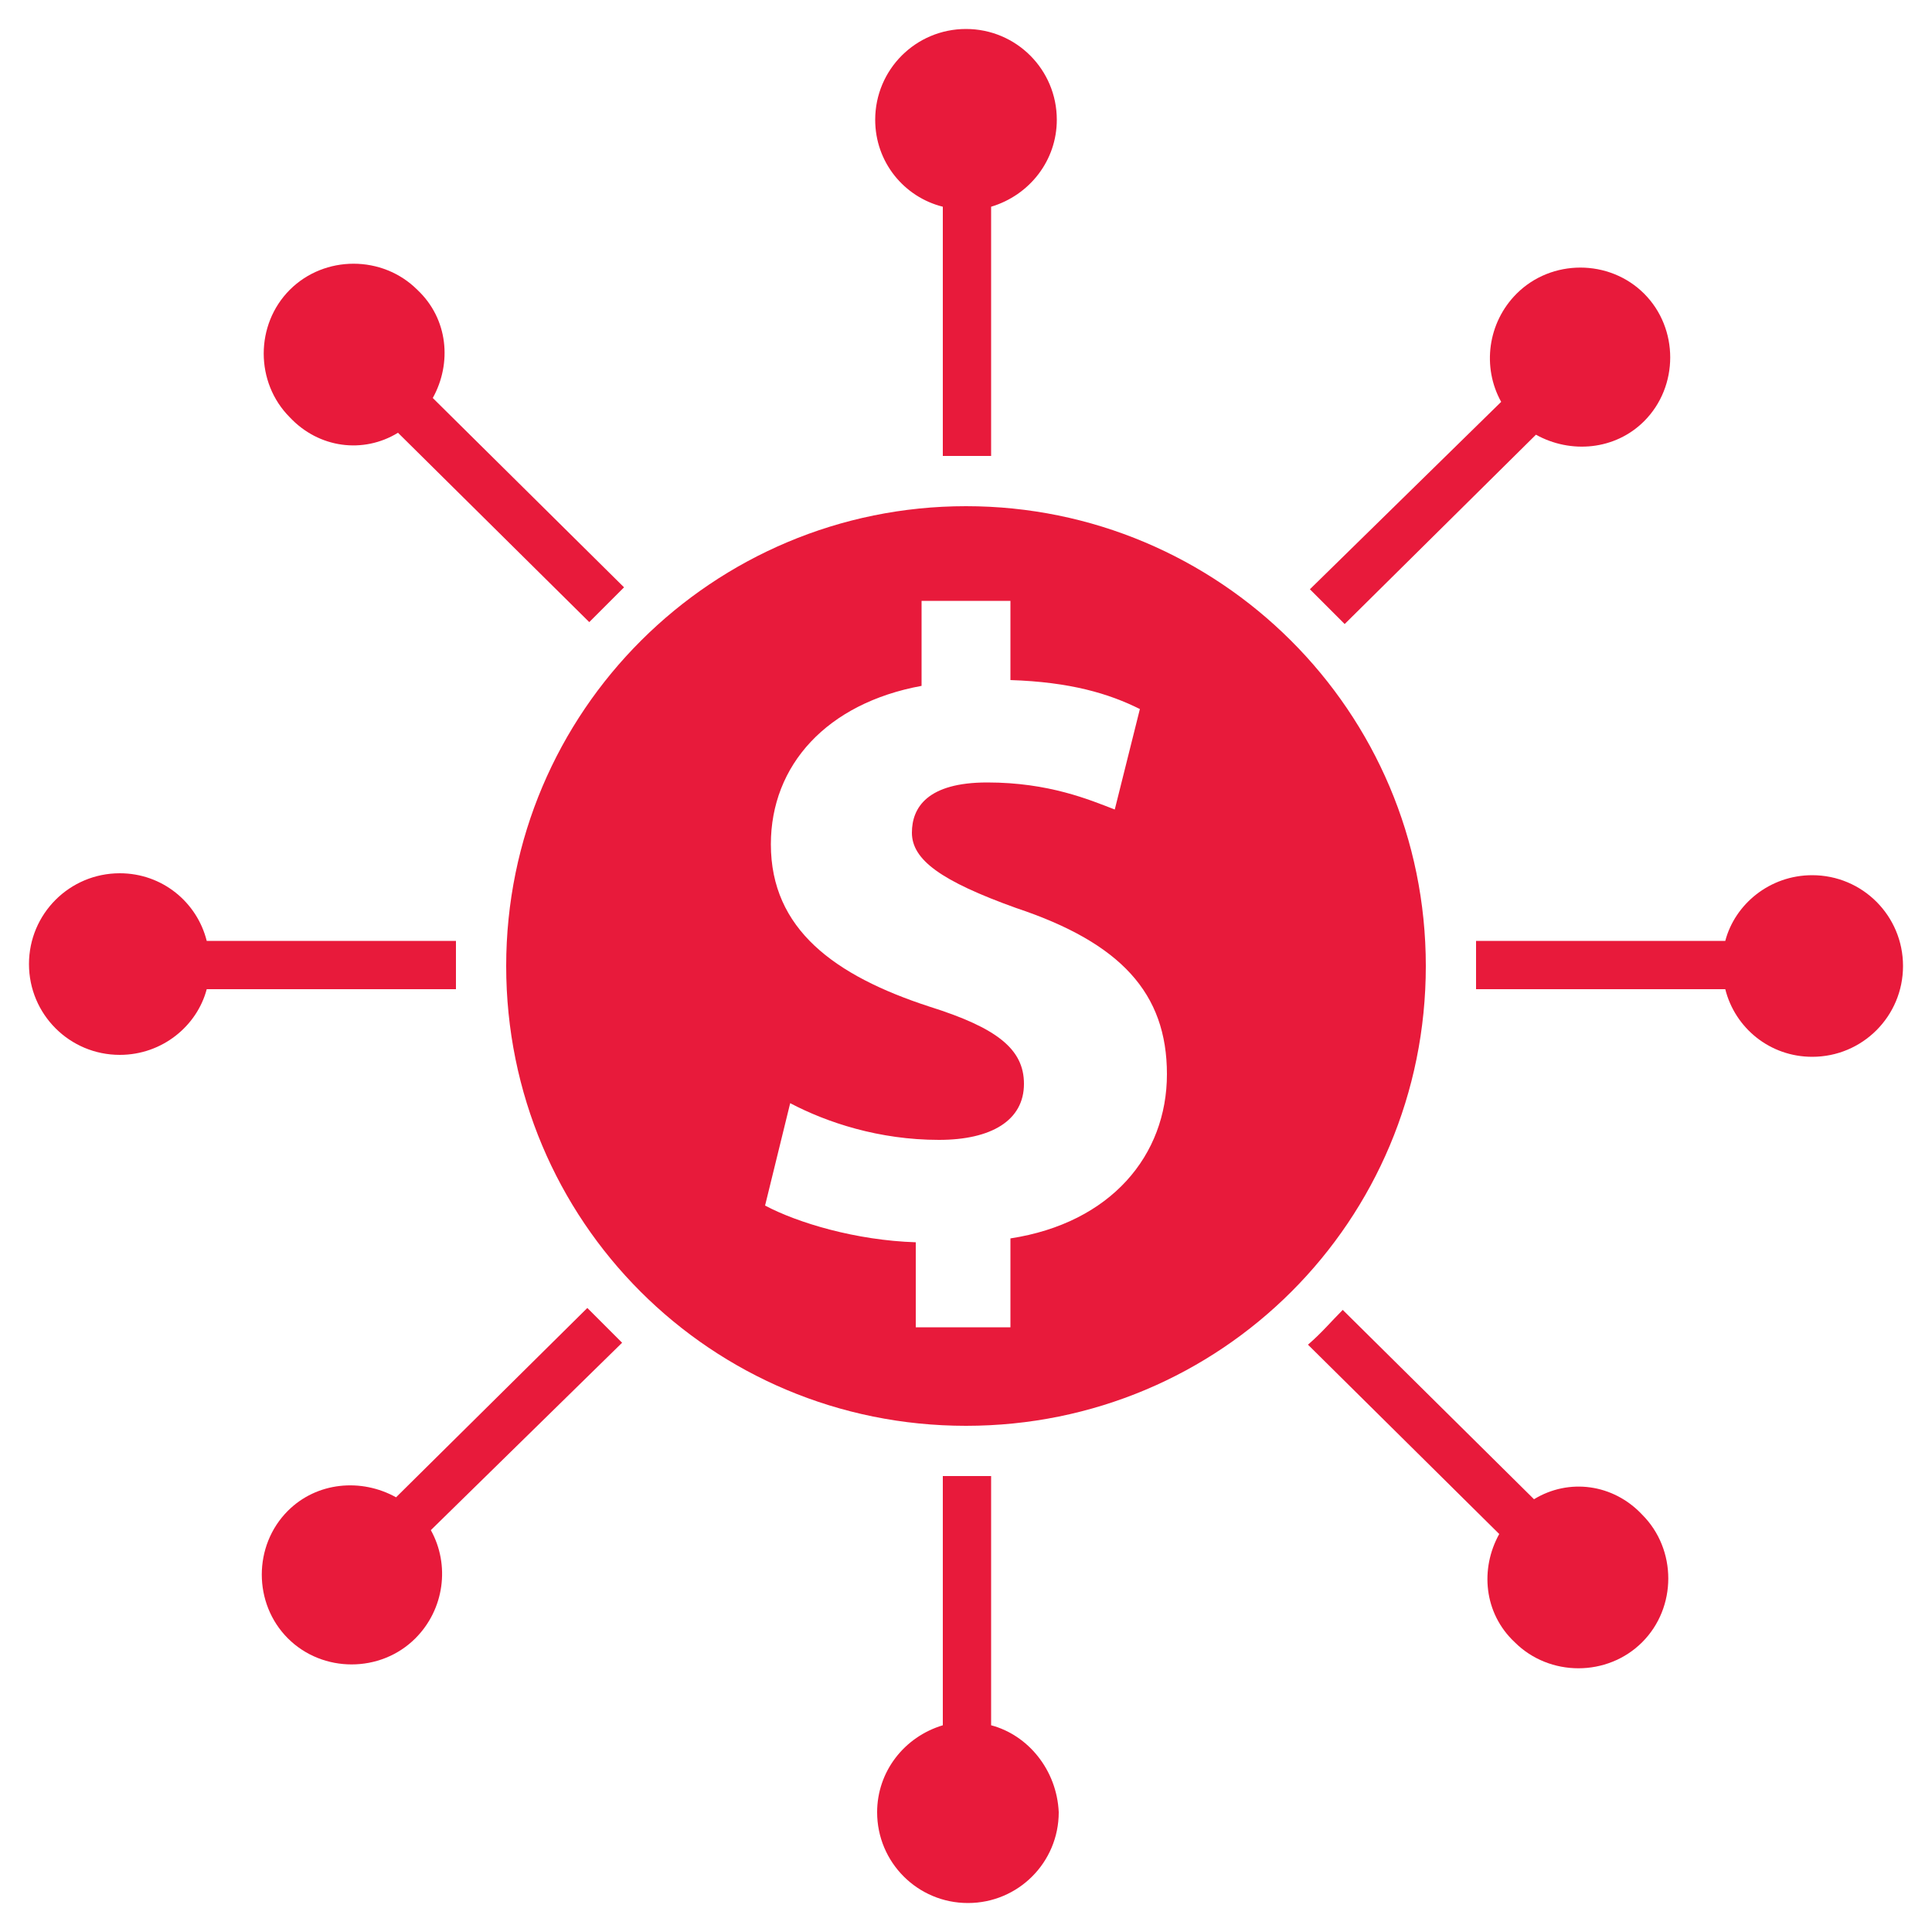 <?xml version="1.0" encoding="utf-8"?>
<!-- Generator: Adobe Illustrator 28.1.0, SVG Export Plug-In . SVG Version: 6.00 Build 0)  -->
<svg version="1.1" id="Layer_1" xmlns="http://www.w3.org/2000/svg" xmlns:xlink="http://www.w3.org/1999/xlink" x="0px" y="0px"
	 viewBox="0 0 100 100" style="enable-background:new 0 0 100 100;" xml:space="preserve">
<style type="text/css">
	.st0{fill:#E81A3B;}
</style>
<g>
	<path class="st0" d="M23.6,50c0-0.4,0-0.9,0-1.3H10.7c-0.5-2-2.3-3.5-4.5-3.5c-2.6,0-4.7,2.1-4.7,4.7s2.1,4.7,4.7,4.7
		c2.2,0,4-1.5,4.5-3.4h12.9C23.6,50.8,23.6,50.4,23.6,50z"/>
	<path class="st0" d="M48.8,10.7v12.9c0.4,0,0.8,0,1.2,0s0.8,0,1.3,0V10.7c2-0.6,3.4-2.4,3.4-4.5c0-2.6-2.1-4.7-4.7-4.7
		s-4.7,2.1-4.7,4.7C45.3,8.4,46.8,10.2,48.8,10.7z"/>
	<path class="st0" d="M20.6,22.4l9.9,9.8c0.6-0.6,1.2-1.2,1.8-1.8l-9.9-9.8c1-1.8,0.8-4.1-0.8-5.6c-1.8-1.8-4.8-1.8-6.6,0
		s-1.8,4.8,0,6.6C16.5,23.2,18.8,23.5,20.6,22.4z"/>
	<path class="st0" d="M67.8,30.5c0.6,0.6,1.2,1.2,1.8,1.8l9.9-9.8c1.8,1,4.1,0.8,5.6-0.7c1.8-1.8,1.8-4.8,0-6.6s-4.8-1.8-6.6,0
		c-1.5,1.5-1.8,3.8-0.8,5.6L67.8,30.5z"/>
	<path class="st0" d="M79.4,77.6l-9.9-9.8c-0.6,0.6-1.1,1.2-1.8,1.8l9.9,9.8c-1,1.8-0.8,4.1,0.8,5.6c1.8,1.8,4.8,1.8,6.6,0
		c1.8-1.8,1.8-4.8,0-6.6C83.5,76.8,81.2,76.5,79.4,77.6z"/>
	<path class="st0" d="M93.8,45.3c-2.2,0-4,1.5-4.5,3.4H76.4c0,0.4,0,0.8,0,1.2s0,0.9,0,1.3h12.9c0.5,2,2.3,3.5,4.5,3.5
		c2.6,0,4.7-2.1,4.7-4.7S96.4,45.3,93.8,45.3z"/>
	<path class="st0" d="M32.2,69.5c-0.6-0.6-1.2-1.2-1.8-1.8l-9.9,9.8c-1.8-1-4.1-0.8-5.6,0.7c-1.8,1.8-1.8,4.8,0,6.6
		c1.8,1.8,4.8,1.8,6.6,0c1.5-1.5,1.8-3.8,0.8-5.6L32.2,69.5z"/>
	<path class="st0" d="M51.3,89.3V76.4c-0.4,0-0.8,0-1.3,0c-0.4,0-0.8,0-1.2,0v12.9c-2,0.6-3.4,2.4-3.4,4.5c0,2.6,2.1,4.7,4.7,4.7
		s4.7-2.1,4.7-4.7C54.7,91.6,53.2,89.8,51.3,89.3z"/>
</g>
<path class="st0" d="M50,26.2c-13.1,0-23.8,10.6-23.8,23.8S36.8,73.8,50,73.8S73.8,63.2,73.8,50S63.1,26.2,50,26.2z M52.3,64.1v4.6
	h-4.9v-4.4c-3.1-0.1-6.1-1-7.8-1.9l1.3-5.3c1.9,1,4.6,1.9,7.7,1.9c2.7,0,4.4-1,4.4-2.9c0-1.8-1.4-2.9-4.9-4c-4.9-1.6-8.2-4-8.2-8.4
	c0-4.1,2.9-7.3,7.8-8.2v-4.4h4.6v4.1c3.1,0.1,5.1,0.7,6.7,1.5l-1.3,5.2c-1.3-0.5-3.4-1.4-6.6-1.4c-3.1,0-3.9,1.3-3.9,2.6
	c0,1.4,1.5,2.5,5.4,3.9c5.4,1.8,7.8,4.4,7.8,8.6C60.4,59.8,57.5,63.3,52.3,64.1z"/>
</svg>
